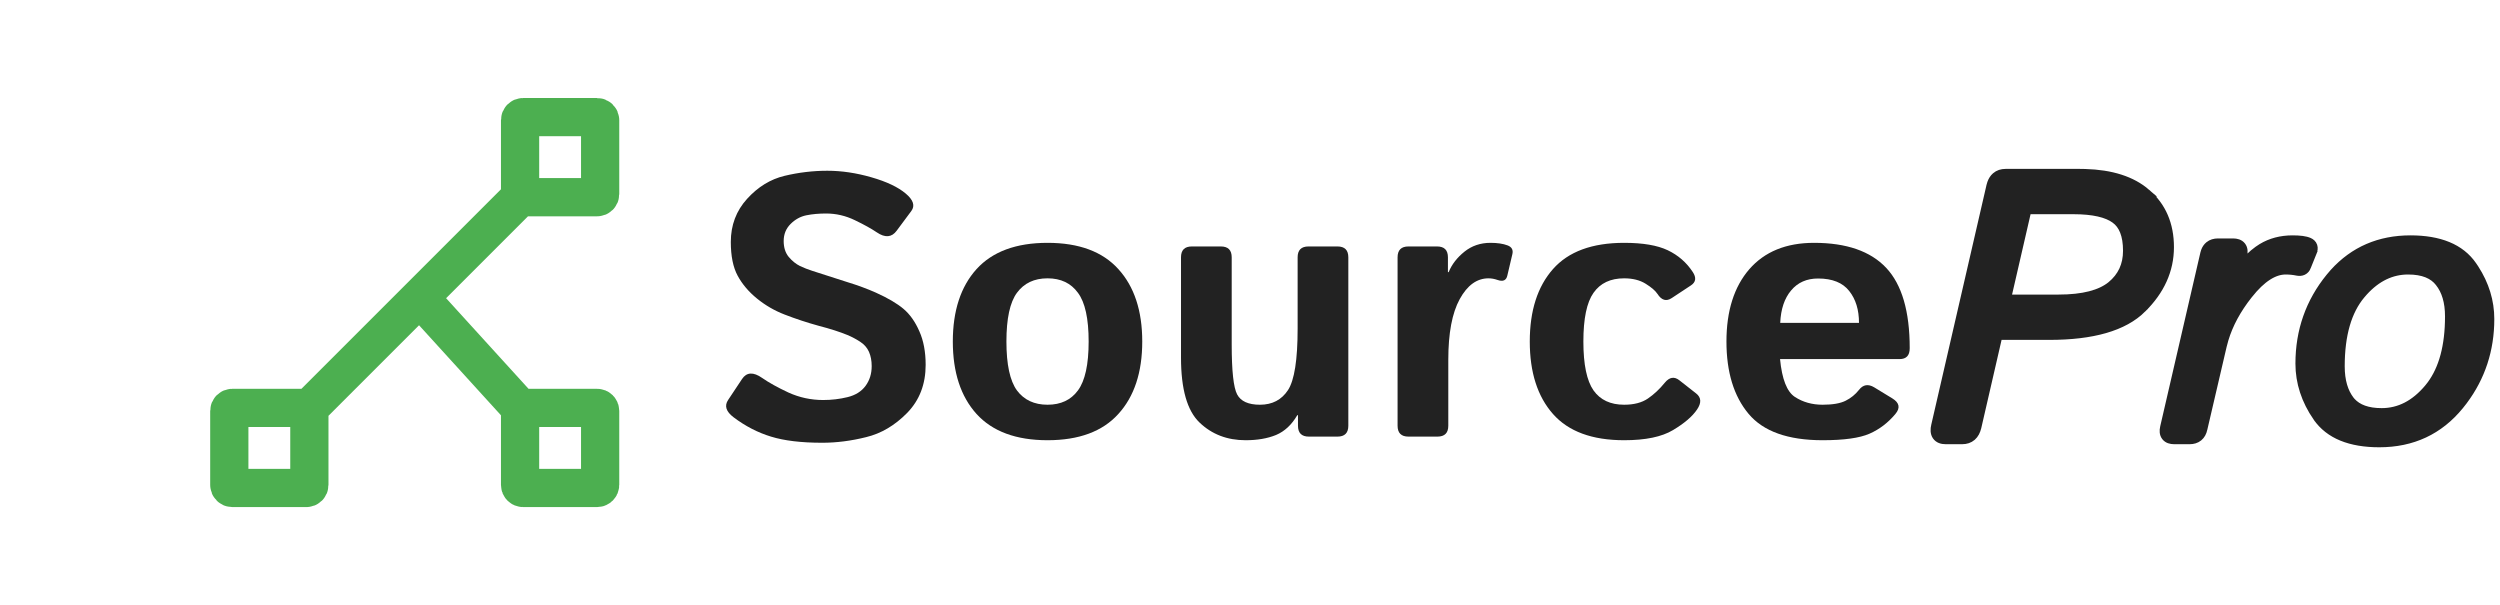<svg width="157" height="38" viewBox="0 0 157 38" fill="none" xmlns="http://www.w3.org/2000/svg">
<path d="M46.065 26.202C45.595 25.845 45.481 25.485 45.724 25.121L46.6 23.802C46.888 23.37 47.309 23.347 47.862 23.734C48.286 24.029 48.84 24.337 49.522 24.655C50.212 24.966 50.936 25.121 51.694 25.121C52.225 25.121 52.737 25.061 53.23 24.939C53.723 24.818 54.098 24.583 54.356 24.234C54.613 23.885 54.742 23.472 54.742 22.994C54.742 22.653 54.685 22.354 54.572 22.096C54.458 21.838 54.272 21.626 54.014 21.459C53.757 21.292 53.491 21.152 53.218 21.038C52.741 20.841 52.138 20.648 51.41 20.459C50.69 20.261 49.977 20.026 49.272 19.753C48.643 19.511 48.067 19.177 47.544 18.753C47.02 18.328 46.615 17.85 46.327 17.32C46.038 16.789 45.895 16.08 45.895 15.193C45.895 14.139 46.236 13.237 46.918 12.486C47.6 11.736 48.385 11.254 49.272 11.042C50.159 10.83 51.054 10.723 51.956 10.723C52.851 10.723 53.772 10.86 54.72 11.133C55.675 11.406 56.395 11.747 56.88 12.156C57.358 12.558 57.475 12.922 57.233 13.248L56.312 14.488C56.001 14.912 55.584 14.947 55.061 14.59C54.727 14.363 54.269 14.109 53.685 13.828C53.108 13.548 52.506 13.408 51.876 13.408C51.429 13.408 51.016 13.445 50.637 13.521C50.265 13.597 49.935 13.779 49.647 14.067C49.359 14.355 49.215 14.711 49.215 15.136C49.215 15.546 49.321 15.879 49.534 16.137C49.746 16.387 49.981 16.577 50.239 16.706C50.497 16.827 50.758 16.929 51.023 17.013C51.842 17.278 52.574 17.513 53.218 17.718C53.863 17.915 54.458 18.135 55.004 18.377C55.762 18.718 56.342 19.06 56.744 19.401C57.146 19.742 57.475 20.208 57.733 20.8C57.999 21.391 58.131 22.096 58.131 22.915C58.131 24.128 57.745 25.133 56.971 25.929C56.198 26.717 55.337 27.225 54.39 27.453C53.45 27.688 52.532 27.805 51.638 27.805C50.318 27.805 49.246 27.676 48.419 27.419C47.593 27.168 46.808 26.763 46.065 26.202Z" fill="#222222"/>
<path d="M59.837 21.448C59.837 19.515 60.334 17.998 61.327 16.899C62.328 15.8 63.814 15.25 65.785 15.25C67.756 15.25 69.239 15.8 70.232 16.899C71.233 17.998 71.733 19.515 71.733 21.448C71.733 23.381 71.233 24.898 70.232 25.997C69.239 27.096 67.756 27.646 65.785 27.646C63.814 27.646 62.328 27.096 61.327 25.997C60.334 24.898 59.837 23.381 59.837 21.448ZM63.203 21.448C63.203 22.888 63.423 23.912 63.863 24.518C64.31 25.117 64.951 25.417 65.785 25.417C66.619 25.417 67.256 25.117 67.696 24.518C68.143 23.912 68.367 22.888 68.367 21.448C68.367 20.007 68.143 18.988 67.696 18.389C67.256 17.782 66.619 17.479 65.785 17.479C64.951 17.479 64.31 17.782 63.863 18.389C63.423 18.988 63.203 20.007 63.203 21.448Z" fill="#222222"/>
<path d="M74.167 22.46V16.16C74.167 15.705 74.394 15.477 74.849 15.477H76.669C77.124 15.477 77.351 15.705 77.351 16.16V21.641C77.351 23.294 77.465 24.337 77.692 24.769C77.92 25.201 78.397 25.417 79.125 25.417C79.898 25.417 80.486 25.11 80.888 24.496C81.29 23.874 81.491 22.589 81.491 20.64V16.16C81.491 15.705 81.718 15.477 82.173 15.477H83.993C84.447 15.477 84.675 15.705 84.675 16.16V26.736C84.675 27.191 84.447 27.419 83.993 27.419H82.196C81.741 27.419 81.513 27.191 81.513 26.736V26.076H81.468C81.119 26.675 80.675 27.089 80.137 27.316C79.599 27.536 78.962 27.646 78.227 27.646C77.067 27.646 76.1 27.274 75.327 26.531C74.553 25.788 74.167 24.431 74.167 22.46Z" fill="#222222"/>
<path d="M88.451 27.419C87.996 27.419 87.768 27.191 87.768 26.736V16.16C87.768 15.705 87.996 15.477 88.451 15.477H90.247C90.702 15.477 90.93 15.705 90.93 16.16V17.092H90.975C91.172 16.607 91.502 16.179 91.965 15.807C92.427 15.436 92.973 15.25 93.602 15.25C94.034 15.25 94.391 15.303 94.671 15.409C94.937 15.508 95.039 15.69 94.978 15.955L94.66 17.308C94.592 17.611 94.387 17.703 94.046 17.581C93.849 17.513 93.659 17.479 93.477 17.479C92.749 17.479 92.147 17.915 91.669 18.787C91.191 19.659 90.953 20.928 90.953 22.596V26.736C90.953 27.191 90.725 27.419 90.27 27.419H88.451Z" fill="#222222"/>
<path d="M96.07 21.448C96.07 19.515 96.555 17.998 97.526 16.899C98.496 15.8 99.986 15.25 101.995 15.25C103.17 15.25 104.084 15.405 104.736 15.716C105.388 16.027 105.911 16.482 106.305 17.081C106.541 17.437 106.503 17.718 106.192 17.922L104.986 18.718C104.645 18.946 104.346 18.859 104.088 18.457C103.959 18.26 103.713 18.047 103.349 17.82C102.985 17.593 102.534 17.479 101.995 17.479C101.139 17.479 100.498 17.782 100.073 18.389C99.649 18.988 99.436 20.007 99.436 21.448C99.436 22.888 99.649 23.912 100.073 24.518C100.498 25.117 101.139 25.417 101.995 25.417C102.609 25.417 103.106 25.288 103.485 25.03C103.864 24.772 104.221 24.439 104.554 24.029C104.842 23.681 105.145 23.631 105.464 23.882L106.522 24.712C106.84 24.962 106.859 25.296 106.578 25.713C106.283 26.152 105.779 26.584 105.066 27.009C104.361 27.434 103.337 27.646 101.995 27.646C99.986 27.646 98.496 27.096 97.526 25.997C96.555 24.898 96.07 23.381 96.07 21.448Z" fill="#222222"/>
<path d="M108.421 21.448C108.421 19.53 108.898 18.017 109.854 16.91C110.817 15.803 112.174 15.25 113.925 15.25C115.957 15.25 117.466 15.773 118.451 16.819C119.437 17.866 119.93 19.549 119.93 21.869C119.93 22.324 119.718 22.551 119.293 22.551H111.787C111.908 23.81 112.219 24.602 112.72 24.928C113.22 25.254 113.8 25.417 114.46 25.417C115.089 25.417 115.57 25.334 115.904 25.167C116.238 25 116.518 24.772 116.745 24.484C117.003 24.151 117.322 24.098 117.701 24.325L118.838 25.019C119.285 25.292 119.35 25.618 119.031 25.997C118.569 26.55 118.027 26.964 117.405 27.236C116.783 27.509 115.802 27.646 114.46 27.646C112.284 27.646 110.733 27.092 109.808 25.985C108.883 24.879 108.421 23.366 108.421 21.448ZM111.798 20.276H116.745C116.745 19.458 116.541 18.791 116.131 18.275C115.722 17.752 115.07 17.49 114.175 17.49C113.463 17.49 112.898 17.74 112.481 18.241C112.064 18.734 111.836 19.412 111.798 20.276Z" fill="#222222"/>
<path d="M32.661 12.384H37.5C37.604 12.384 37.689 12.299 37.689 12.194V7.545C37.689 7.44 37.604 7.355 37.5 7.355H32.85C32.745 7.355 32.661 7.44 32.661 7.545V12.384ZM32.661 12.384L19.428 25.616M32.661 25.616H37.5C37.604 25.616 37.689 25.701 37.689 25.805V30.455C37.689 30.56 37.604 30.645 37.5 30.645H32.85C32.745 30.645 32.661 30.56 32.661 30.455V25.616ZM32.661 25.616L26.367 18.699M19.428 25.616H14.589C14.485 25.616 14.4 25.701 14.4 25.805V30.455C14.4 30.56 14.485 30.645 14.589 30.645H19.239C19.344 30.645 19.428 30.56 19.428 30.455V25.616Z" stroke="#4CAF50" stroke-width="2.4"/>
<path d="M151.376 15.026C153.193 15.026 154.527 15.551 155.295 16.666L155.428 16.864C156.071 17.86 156.397 18.918 156.397 20.035C156.397 21.964 155.834 23.682 154.71 25.182L154.477 25.479C153.193 27.054 151.5 27.844 149.419 27.844C147.602 27.844 146.268 27.322 145.5 26.214H145.499C144.768 25.154 144.398 24.025 144.398 22.833C144.398 20.777 145.035 18.963 146.307 17.402L146.553 17.114C147.811 15.723 149.424 15.026 151.376 15.026ZM130.609 10.852L130.944 10.857C132.591 10.904 133.89 11.31 134.807 12.106H134.806C135.792 12.954 136.279 14.101 136.279 15.521C136.279 16.967 135.692 18.259 134.545 19.39L134.546 19.391C133.377 20.552 131.403 21.1 128.699 21.1H125.504L124.184 26.834L124.183 26.836C124.126 27.077 124.022 27.286 123.853 27.434C123.681 27.584 123.465 27.651 123.229 27.651H122.182C121.955 27.651 121.725 27.587 121.589 27.386C121.462 27.196 121.468 26.953 121.523 26.723L124.992 11.667V11.666L125.044 11.492C125.105 11.324 125.195 11.18 125.322 11.069C125.494 10.918 125.71 10.852 125.947 10.852H130.609ZM143.972 15.026C144.422 15.026 144.784 15.066 145.018 15.173H145.017C145.131 15.223 145.238 15.309 145.285 15.45C145.329 15.583 145.301 15.717 145.256 15.827L145.257 15.828L144.882 16.757L144.883 16.758C144.839 16.872 144.761 16.974 144.639 17.032C144.522 17.089 144.396 17.09 144.281 17.07L144.275 17.069C144.034 17.019 143.788 16.994 143.54 16.994C142.826 16.994 142.052 17.46 141.219 18.516L141.218 18.517C140.492 19.432 139.988 20.366 139.703 21.32L139.593 21.729L138.377 26.946L138.377 26.947C138.331 27.155 138.238 27.338 138.08 27.467C137.921 27.597 137.724 27.651 137.512 27.651H136.535C136.333 27.651 136.12 27.601 135.986 27.428C135.853 27.257 135.853 27.038 135.897 26.84L135.898 26.838L138.421 15.922L138.465 15.772C138.518 15.626 138.601 15.5 138.719 15.403C138.878 15.273 139.075 15.219 139.287 15.219H140.242C140.444 15.219 140.656 15.269 140.791 15.442C140.923 15.612 140.923 15.83 140.879 16.029L140.878 16.03L140.712 16.747C141.064 16.314 141.423 15.963 141.793 15.697L142.031 15.539C142.599 15.195 143.248 15.026 143.972 15.026ZM151.228 16.994C150.2 16.994 149.276 17.429 148.452 18.334L148.289 18.522C147.444 19.53 147.003 21.012 147.003 23.004C147.003 23.913 147.214 24.612 147.61 25.125L147.685 25.214C148.075 25.641 148.686 25.875 149.567 25.875C150.664 25.875 151.638 25.384 152.496 24.36V24.359L152.651 24.163C153.402 23.155 153.792 21.733 153.792 19.866C153.792 18.956 153.577 18.261 153.174 17.755L153.172 17.752C152.795 17.264 152.168 16.994 151.228 16.994ZM126.05 18.744H129.279C130.827 18.744 131.907 18.451 132.57 17.912C133.239 17.362 133.571 16.648 133.571 15.748C133.571 14.757 133.298 14.131 132.82 13.786L132.819 13.785C132.314 13.415 131.462 13.207 130.211 13.207H127.325L126.05 18.744Z" fill="#222222" stroke="#222222" stroke-width="0.49"/>
</svg>

